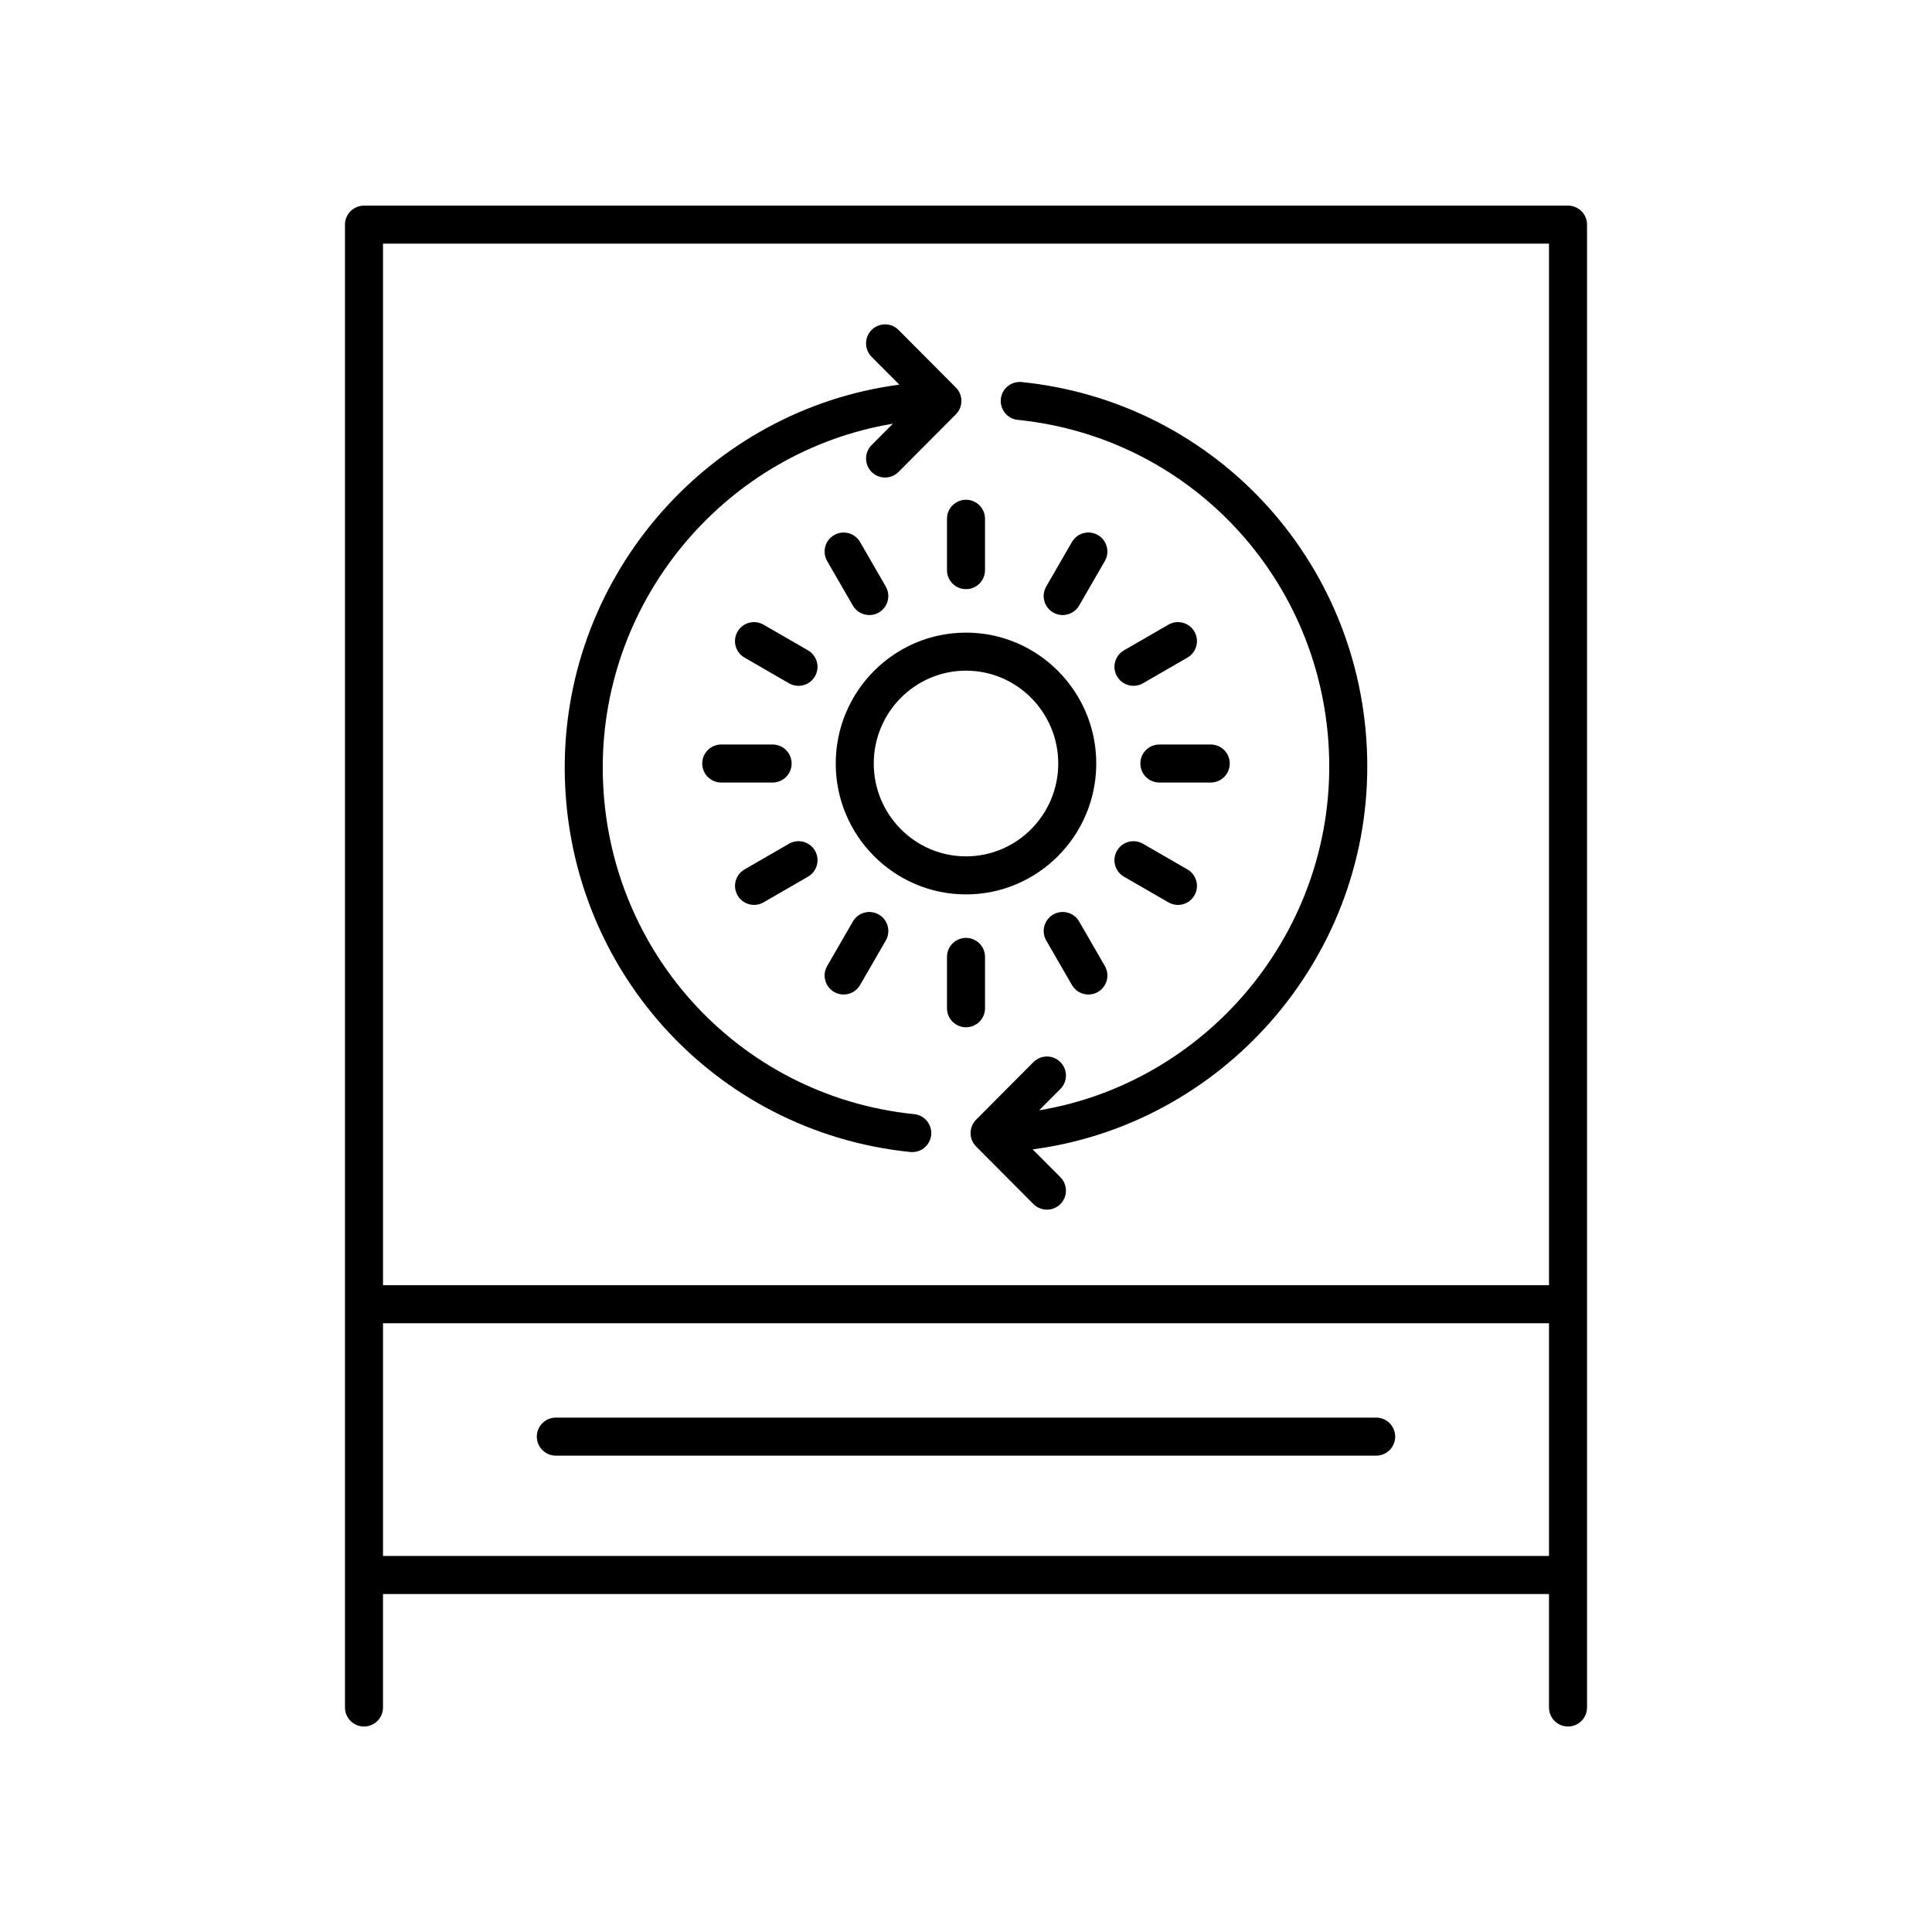 <?xml version="1.0" encoding="UTF-8"?>
<!-- Uploaded to: ICON Repo, www.svgrepo.com, Generator: ICON Repo Mixer Tools -->
<svg fill="#000000" width="800px" height="800px" version="1.1" viewBox="144 144 512 512" xmlns="http://www.w3.org/2000/svg">
 <g>
  <path d="m385.25 449.29c0.176 0.016 0.348 0.023 0.516 0.023 2.555 0 4.742-1.934 5.008-4.527 0.281-2.769-1.73-5.238-4.5-5.523-47.055-4.797-82.539-44.301-82.539-91.879 0-45.328 33.164-83.824 76.891-91.098l-5.644 5.672c-1.965 1.969-1.957 5.16 0.016 7.125 0.984 0.98 2.269 1.465 3.555 1.465 1.293 0 2.586-0.496 3.57-1.484l15.191-15.258c1.957-1.965 1.957-5.141 0-7.109l-15.191-15.254c-1.961-1.969-5.152-1.977-7.125-0.016-1.973 1.969-1.977 5.156-0.016 7.129l7.352 7.379c-50.156 6.625-88.676 50.035-88.676 101.45 0.004 52.773 39.379 96.578 91.594 101.91z"/>
  <path d="m413.73 255.27c47.051 4.797 82.535 44.301 82.535 91.883 0 45.32-33.164 83.816-76.887 91.09l5.637-5.66c1.965-1.973 1.957-5.16-0.016-7.129-1.969-1.965-5.164-1.949-7.125 0.016l-15.191 15.254c-1.957 1.969-1.957 5.144 0 7.113l15.191 15.254c0.988 0.984 2.281 1.477 3.574 1.477 1.285 0 2.574-0.488 3.555-1.465 1.973-1.969 1.977-5.156 0.016-7.129l-7.352-7.379c50.156-6.625 88.676-50.031 88.676-101.44 0-52.766-39.375-96.578-91.59-101.91-2.812-0.246-5.242 1.738-5.523 4.5-0.285 2.773 1.73 5.242 4.5 5.527z"/>
  <path d="m434.52 346.34c0-19.125-15.484-34.688-34.52-34.688s-34.52 15.562-34.52 34.688c-0.004 19.125 15.484 34.684 34.52 34.684s34.52-15.559 34.52-34.684zm-58.965 0c0-13.57 10.965-24.609 24.445-24.609 13.477 0 24.445 11.039 24.445 24.609 0 13.57-10.969 24.605-24.445 24.605-13.48 0-24.445-11.035-24.445-24.605z"/>
  <path d="m394.96 281.48v13.613c0 2.785 2.254 5.039 5.039 5.039 2.781 0 5.039-2.254 5.039-5.039v-13.613c0-2.785-2.254-5.039-5.039-5.039s-5.039 2.254-5.039 5.039z"/>
  <path d="m374.38 307c0.855 0 1.723-0.215 2.516-0.676 2.41-1.391 3.234-4.473 1.844-6.883l-6.809-11.793c-1.391-2.41-4.477-3.242-6.883-1.844-2.41 1.391-3.234 4.473-1.844 6.883l6.809 11.793c0.934 1.617 2.625 2.519 4.367 2.519z"/>
  <path d="m358.13 316.35-11.789-6.809c-2.414-1.391-5.492-0.57-6.883 1.844-1.391 2.41-0.566 5.492 1.844 6.883l11.789 6.809c0.793 0.457 1.66 0.676 2.516 0.676 1.742 0 3.434-0.898 4.367-2.519 1.391-2.41 0.566-5.488-1.844-6.883z"/>
  <path d="m353.79 346.34c0-2.785-2.254-5.039-5.039-5.039h-13.613c-2.781 0-5.039 2.254-5.039 5.039s2.254 5.039 5.039 5.039h13.613c2.781 0 5.039-2.254 5.039-5.039z"/>
  <path d="m343.83 383.81c0.855 0 1.723-0.215 2.516-0.676l11.789-6.809c2.41-1.391 3.234-4.473 1.844-6.883-1.395-2.414-4.481-3.238-6.883-1.844l-11.789 6.809c-2.41 1.391-3.234 4.473-1.844 6.883 0.934 1.617 2.625 2.519 4.367 2.519z"/>
  <path d="m365.05 406.88c0.793 0.457 1.656 0.676 2.516 0.676 1.742 0 3.434-0.898 4.367-2.519l6.809-11.789c1.391-2.41 0.566-5.492-1.844-6.883-2.41-1.391-5.492-0.57-6.879 1.844l-6.809 11.789c-1.395 2.414-0.57 5.492 1.84 6.883z"/>
  <path d="m405.04 411.2v-13.613c0-2.785-2.254-5.039-5.039-5.039-2.781 0-5.039 2.254-5.039 5.039v13.613c0 2.785 2.254 5.039 5.039 5.039 2.785-0.004 5.039-2.258 5.039-5.039z"/>
  <path d="m429.99 388.21c-1.391-2.414-4.477-3.242-6.883-1.844-2.41 1.391-3.234 4.473-1.844 6.883l6.809 11.789c0.934 1.617 2.629 2.519 4.367 2.519 0.855 0 1.723-0.215 2.516-0.676 2.41-1.391 3.234-4.473 1.844-6.883z"/>
  <path d="m441.86 376.33 11.789 6.809c0.793 0.457 1.66 0.676 2.516 0.676 1.742 0 3.434-0.898 4.367-2.519 1.391-2.41 0.566-5.492-1.844-6.883l-11.789-6.809c-2.414-1.391-5.492-0.57-6.883 1.844-1.391 2.41-0.566 5.492 1.844 6.883z"/>
  <path d="m446.21 346.34c0 2.785 2.254 5.039 5.039 5.039h13.613c2.781 0 5.039-2.254 5.039-5.039s-2.254-5.039-5.039-5.039h-13.617c-2.781 0.004-5.035 2.254-5.035 5.039z"/>
  <path d="m453.65 309.54-11.789 6.809c-2.41 1.391-3.234 4.473-1.844 6.883 0.934 1.617 2.629 2.519 4.367 2.519 0.855 0 1.723-0.215 2.516-0.676l11.789-6.809c2.41-1.391 3.234-4.473 1.844-6.883-1.395-2.414-4.477-3.234-6.883-1.844z"/>
  <path d="m434.95 285.8c-2.422-1.398-5.492-0.562-6.883 1.844l-6.809 11.793c-1.391 2.41-0.562 5.492 1.844 6.883 0.793 0.457 1.66 0.676 2.516 0.676 1.742 0 3.434-0.906 4.367-2.519l6.809-11.793c1.391-2.41 0.566-5.492-1.844-6.883z"/>
  <path d="m559.54 601.54c2.781 0 5.039-2.254 5.039-5.039v-392.97c0-2.785-2.254-5.039-5.039-5.039l-319.08 0.004c-2.781 0-5.039 2.254-5.039 5.039v392.97c0 2.785 2.254 5.039 5.039 5.039 2.781 0 5.039-2.254 5.039-5.039v-30.074h309v30.074c0 2.781 2.254 5.035 5.039 5.035zm-5.039-392.97v276.03h-309v-276.03zm-309 347.78v-61.676h309v61.676z"/>
  <path d="m508.7 519.68h-217.4c-2.781 0-5.039 2.254-5.039 5.039s2.254 5.039 5.039 5.039h217.4c2.781 0 5.039-2.254 5.039-5.039s-2.258-5.039-5.039-5.039z"/>
 </g>
</svg>